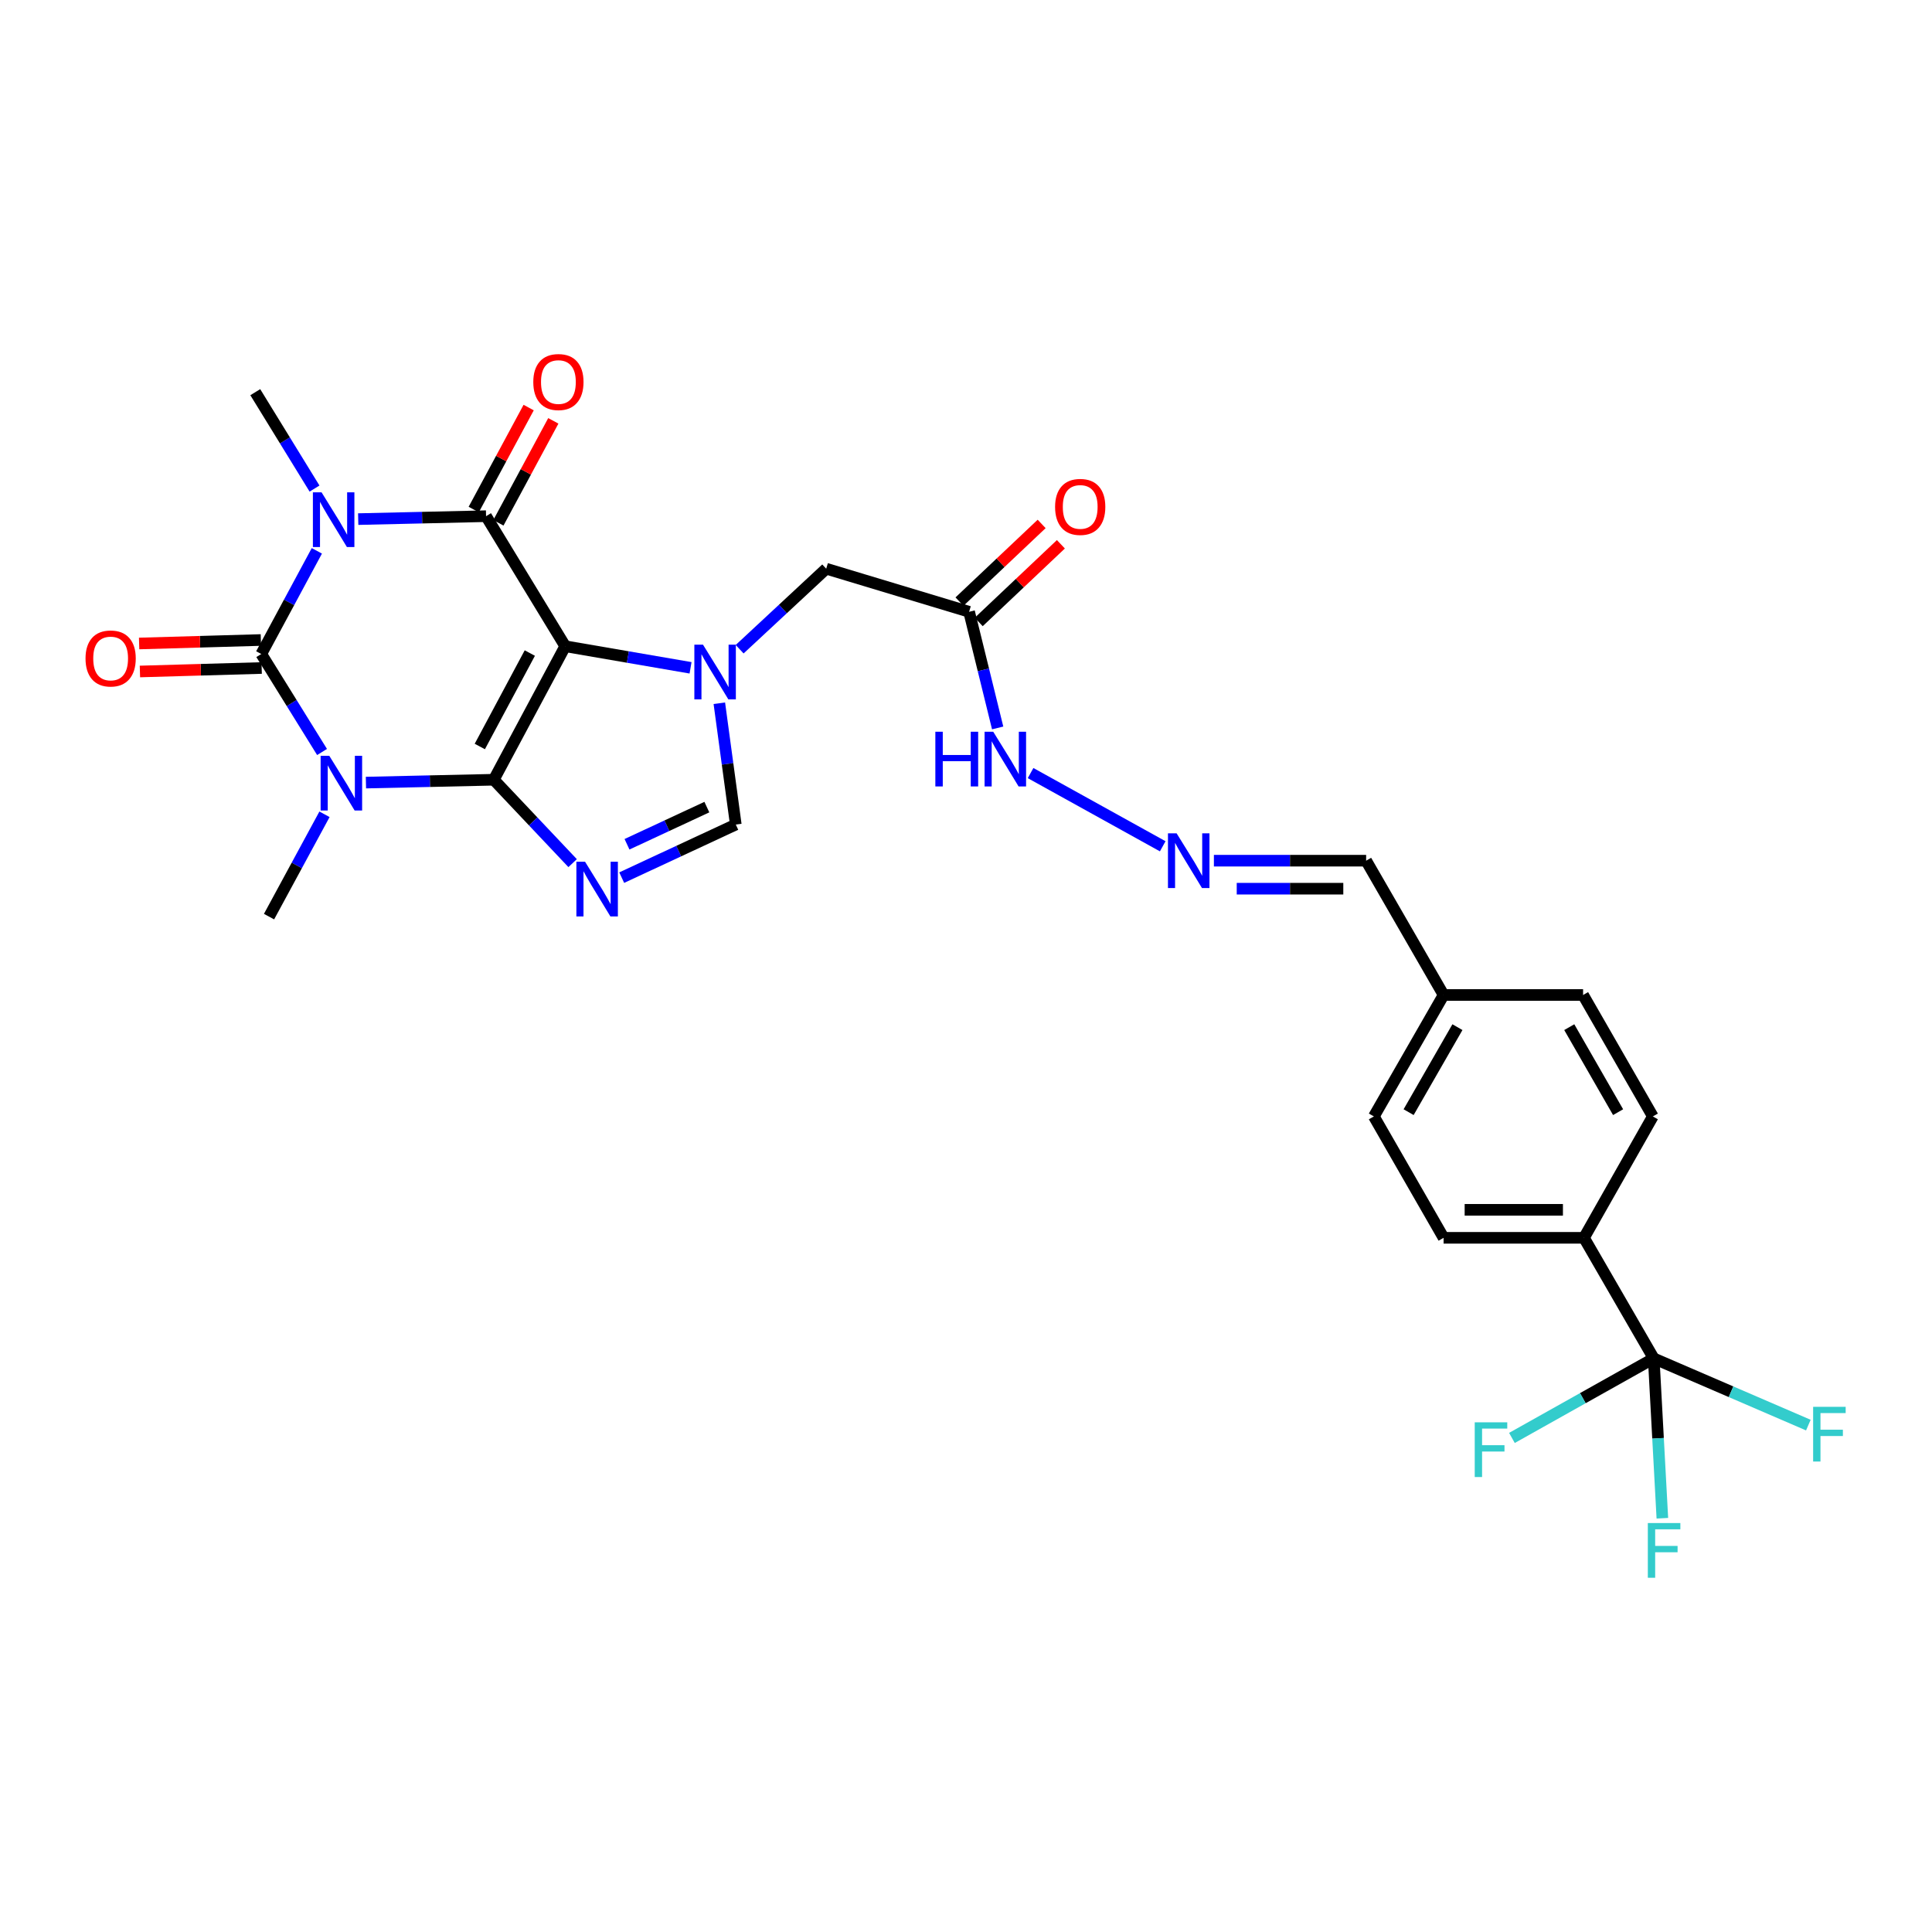 <?xml version='1.0' encoding='iso-8859-1'?>
<svg version='1.1' baseProfile='full'
              xmlns='http://www.w3.org/2000/svg'
                      xmlns:rdkit='http://www.rdkit.org/xml'
                      xmlns:xlink='http://www.w3.org/1999/xlink'
                  xml:space='preserve'
width='1000px' height='1000px' viewBox='0 0 1000 1000'>
<!-- END OF HEADER -->
<rect style='opacity:1.0;fill:#FFFFFF;stroke:none' width='1000' height='1000' x='0' y='0'> </rect>
<path class='bond-0' d='M 255.588,403.591 L 292.557,334.493' style='fill:none;fill-rule:evenodd;stroke:#000000;stroke-width:6px;stroke-linecap:butt;stroke-linejoin:miter;stroke-opacity:1' />
<path class='bond-0' d='M 248.35,386.387 L 274.229,338.018' style='fill:none;fill-rule:evenodd;stroke:#000000;stroke-width:6px;stroke-linecap:butt;stroke-linejoin:miter;stroke-opacity:1' />
<path class='bond-1' d='M 255.588,403.591 L 222.498,404.33' style='fill:none;fill-rule:evenodd;stroke:#000000;stroke-width:6px;stroke-linecap:butt;stroke-linejoin:miter;stroke-opacity:1' />
<path class='bond-1' d='M 222.498,404.33 L 189.409,405.07' style='fill:none;fill-rule:evenodd;stroke:#0000FF;stroke-width:6px;stroke-linecap:butt;stroke-linejoin:miter;stroke-opacity:1' />
<path class='bond-5' d='M 255.588,403.591 L 275.989,425.174' style='fill:none;fill-rule:evenodd;stroke:#000000;stroke-width:6px;stroke-linecap:butt;stroke-linejoin:miter;stroke-opacity:1' />
<path class='bond-5' d='M 275.989,425.174 L 296.39,446.758' style='fill:none;fill-rule:evenodd;stroke:#0000FF;stroke-width:6px;stroke-linecap:butt;stroke-linejoin:miter;stroke-opacity:1' />
<path class='bond-4' d='M 292.557,334.493 L 251.585,267.175' style='fill:none;fill-rule:evenodd;stroke:#000000;stroke-width:6px;stroke-linecap:butt;stroke-linejoin:miter;stroke-opacity:1' />
<path class='bond-6' d='M 292.557,334.493 L 324.992,340.076' style='fill:none;fill-rule:evenodd;stroke:#000000;stroke-width:6px;stroke-linecap:butt;stroke-linejoin:miter;stroke-opacity:1' />
<path class='bond-6' d='M 324.992,340.076 L 357.428,345.659' style='fill:none;fill-rule:evenodd;stroke:#0000FF;stroke-width:6px;stroke-linecap:butt;stroke-linejoin:miter;stroke-opacity:1' />
<path class='bond-3' d='M 166.693,389.228 L 150.963,363.87' style='fill:none;fill-rule:evenodd;stroke:#0000FF;stroke-width:6px;stroke-linecap:butt;stroke-linejoin:miter;stroke-opacity:1' />
<path class='bond-3' d='M 150.963,363.87 L 135.233,338.512' style='fill:none;fill-rule:evenodd;stroke:#000000;stroke-width:6px;stroke-linecap:butt;stroke-linejoin:miter;stroke-opacity:1' />
<path class='bond-17' d='M 167.957,421.479 L 153.605,447.962' style='fill:none;fill-rule:evenodd;stroke:#0000FF;stroke-width:6px;stroke-linecap:butt;stroke-linejoin:miter;stroke-opacity:1' />
<path class='bond-17' d='M 153.605,447.962 L 139.252,474.444' style='fill:none;fill-rule:evenodd;stroke:#000000;stroke-width:6px;stroke-linecap:butt;stroke-linejoin:miter;stroke-opacity:1' />
<path class='bond-2' d='M 164.001,285.114 L 149.617,311.813' style='fill:none;fill-rule:evenodd;stroke:#0000FF;stroke-width:6px;stroke-linecap:butt;stroke-linejoin:miter;stroke-opacity:1' />
<path class='bond-2' d='M 149.617,311.813 L 135.233,338.512' style='fill:none;fill-rule:evenodd;stroke:#000000;stroke-width:6px;stroke-linecap:butt;stroke-linejoin:miter;stroke-opacity:1' />
<path class='bond-18' d='M 162.799,252.883 L 147.466,227.937' style='fill:none;fill-rule:evenodd;stroke:#0000FF;stroke-width:6px;stroke-linecap:butt;stroke-linejoin:miter;stroke-opacity:1' />
<path class='bond-18' d='M 147.466,227.937 L 132.132,202.991' style='fill:none;fill-rule:evenodd;stroke:#000000;stroke-width:6px;stroke-linecap:butt;stroke-linejoin:miter;stroke-opacity:1' />
<path class='bond-29' d='M 185.406,268.689 L 218.495,267.932' style='fill:none;fill-rule:evenodd;stroke:#0000FF;stroke-width:6px;stroke-linecap:butt;stroke-linejoin:miter;stroke-opacity:1' />
<path class='bond-29' d='M 218.495,267.932 L 251.585,267.175' style='fill:none;fill-rule:evenodd;stroke:#000000;stroke-width:6px;stroke-linecap:butt;stroke-linejoin:miter;stroke-opacity:1' />
<path class='bond-11' d='M 135.025,331.266 L 103.518,332.168' style='fill:none;fill-rule:evenodd;stroke:#000000;stroke-width:6px;stroke-linecap:butt;stroke-linejoin:miter;stroke-opacity:1' />
<path class='bond-11' d='M 103.518,332.168 L 72.01,333.069' style='fill:none;fill-rule:evenodd;stroke:#FF0000;stroke-width:6px;stroke-linecap:butt;stroke-linejoin:miter;stroke-opacity:1' />
<path class='bond-11' d='M 135.44,345.758 L 103.932,346.659' style='fill:none;fill-rule:evenodd;stroke:#000000;stroke-width:6px;stroke-linecap:butt;stroke-linejoin:miter;stroke-opacity:1' />
<path class='bond-11' d='M 103.932,346.659 L 72.425,347.561' style='fill:none;fill-rule:evenodd;stroke:#FF0000;stroke-width:6px;stroke-linecap:butt;stroke-linejoin:miter;stroke-opacity:1' />
<path class='bond-12' d='M 257.967,270.613 L 272.182,244.222' style='fill:none;fill-rule:evenodd;stroke:#000000;stroke-width:6px;stroke-linecap:butt;stroke-linejoin:miter;stroke-opacity:1' />
<path class='bond-12' d='M 272.182,244.222 L 286.398,217.83' style='fill:none;fill-rule:evenodd;stroke:#FF0000;stroke-width:6px;stroke-linecap:butt;stroke-linejoin:miter;stroke-opacity:1' />
<path class='bond-12' d='M 245.203,263.738 L 259.418,237.346' style='fill:none;fill-rule:evenodd;stroke:#000000;stroke-width:6px;stroke-linecap:butt;stroke-linejoin:miter;stroke-opacity:1' />
<path class='bond-12' d='M 259.418,237.346 L 273.634,210.955' style='fill:none;fill-rule:evenodd;stroke:#FF0000;stroke-width:6px;stroke-linecap:butt;stroke-linejoin:miter;stroke-opacity:1' />
<path class='bond-7' d='M 321.795,454.26 L 351.318,440.519' style='fill:none;fill-rule:evenodd;stroke:#0000FF;stroke-width:6px;stroke-linecap:butt;stroke-linejoin:miter;stroke-opacity:1' />
<path class='bond-7' d='M 351.318,440.519 L 380.84,426.779' style='fill:none;fill-rule:evenodd;stroke:#000000;stroke-width:6px;stroke-linecap:butt;stroke-linejoin:miter;stroke-opacity:1' />
<path class='bond-7' d='M 324.534,436.994 L 345.2,427.376' style='fill:none;fill-rule:evenodd;stroke:#0000FF;stroke-width:6px;stroke-linecap:butt;stroke-linejoin:miter;stroke-opacity:1' />
<path class='bond-7' d='M 345.2,427.376 L 365.866,417.757' style='fill:none;fill-rule:evenodd;stroke:#000000;stroke-width:6px;stroke-linecap:butt;stroke-linejoin:miter;stroke-opacity:1' />
<path class='bond-10' d='M 382.839,336.031 L 405.241,315.195' style='fill:none;fill-rule:evenodd;stroke:#0000FF;stroke-width:6px;stroke-linecap:butt;stroke-linejoin:miter;stroke-opacity:1' />
<path class='bond-10' d='M 405.241,315.195 L 427.643,294.358' style='fill:none;fill-rule:evenodd;stroke:#000000;stroke-width:6px;stroke-linecap:butt;stroke-linejoin:miter;stroke-opacity:1' />
<path class='bond-28' d='M 372.326,363.998 L 376.583,395.389' style='fill:none;fill-rule:evenodd;stroke:#0000FF;stroke-width:6px;stroke-linecap:butt;stroke-linejoin:miter;stroke-opacity:1' />
<path class='bond-28' d='M 376.583,395.389 L 380.84,426.779' style='fill:none;fill-rule:evenodd;stroke:#000000;stroke-width:6px;stroke-linecap:butt;stroke-linejoin:miter;stroke-opacity:1' />
<path class='bond-8' d='M 855.962,703.105 L 819.87,640.692' style='fill:none;fill-rule:evenodd;stroke:#000000;stroke-width:6px;stroke-linecap:butt;stroke-linejoin:miter;stroke-opacity:1' />
<path class='bond-19' d='M 855.962,703.105 L 819.267,723.689' style='fill:none;fill-rule:evenodd;stroke:#000000;stroke-width:6px;stroke-linecap:butt;stroke-linejoin:miter;stroke-opacity:1' />
<path class='bond-19' d='M 819.267,723.689 L 782.572,744.274' style='fill:none;fill-rule:evenodd;stroke:#33CCCC;stroke-width:6px;stroke-linecap:butt;stroke-linejoin:miter;stroke-opacity:1' />
<path class='bond-20' d='M 855.962,703.105 L 895.98,720.367' style='fill:none;fill-rule:evenodd;stroke:#000000;stroke-width:6px;stroke-linecap:butt;stroke-linejoin:miter;stroke-opacity:1' />
<path class='bond-20' d='M 895.98,720.367 L 935.999,737.629' style='fill:none;fill-rule:evenodd;stroke:#33CCCC;stroke-width:6px;stroke-linecap:butt;stroke-linejoin:miter;stroke-opacity:1' />
<path class='bond-21' d='M 855.962,703.105 L 858.198,744.472' style='fill:none;fill-rule:evenodd;stroke:#000000;stroke-width:6px;stroke-linecap:butt;stroke-linejoin:miter;stroke-opacity:1' />
<path class='bond-21' d='M 858.198,744.472 L 860.434,785.838' style='fill:none;fill-rule:evenodd;stroke:#33CCCC;stroke-width:6px;stroke-linecap:butt;stroke-linejoin:miter;stroke-opacity:1' />
<path class='bond-9' d='M 501.606,316.661 L 427.643,294.358' style='fill:none;fill-rule:evenodd;stroke:#000000;stroke-width:6px;stroke-linecap:butt;stroke-linejoin:miter;stroke-opacity:1' />
<path class='bond-15' d='M 501.606,316.661 L 508.998,346.72' style='fill:none;fill-rule:evenodd;stroke:#000000;stroke-width:6px;stroke-linecap:butt;stroke-linejoin:miter;stroke-opacity:1' />
<path class='bond-15' d='M 508.998,346.72 L 516.391,376.78' style='fill:none;fill-rule:evenodd;stroke:#0000FF;stroke-width:6px;stroke-linecap:butt;stroke-linejoin:miter;stroke-opacity:1' />
<path class='bond-16' d='M 506.586,321.928 L 527.85,301.825' style='fill:none;fill-rule:evenodd;stroke:#000000;stroke-width:6px;stroke-linecap:butt;stroke-linejoin:miter;stroke-opacity:1' />
<path class='bond-16' d='M 527.85,301.825 L 549.115,281.722' style='fill:none;fill-rule:evenodd;stroke:#FF0000;stroke-width:6px;stroke-linecap:butt;stroke-linejoin:miter;stroke-opacity:1' />
<path class='bond-16' d='M 496.626,311.393 L 517.89,291.29' style='fill:none;fill-rule:evenodd;stroke:#000000;stroke-width:6px;stroke-linecap:butt;stroke-linejoin:miter;stroke-opacity:1' />
<path class='bond-16' d='M 517.89,291.29 L 539.155,271.187' style='fill:none;fill-rule:evenodd;stroke:#FF0000;stroke-width:6px;stroke-linecap:butt;stroke-linejoin:miter;stroke-opacity:1' />
<path class='bond-13' d='M 819.87,640.692 L 747.205,640.692' style='fill:none;fill-rule:evenodd;stroke:#000000;stroke-width:6px;stroke-linecap:butt;stroke-linejoin:miter;stroke-opacity:1' />
<path class='bond-13' d='M 808.971,626.195 L 758.105,626.195' style='fill:none;fill-rule:evenodd;stroke:#000000;stroke-width:6px;stroke-linecap:butt;stroke-linejoin:miter;stroke-opacity:1' />
<path class='bond-30' d='M 819.87,640.692 L 855.511,577.861' style='fill:none;fill-rule:evenodd;stroke:#000000;stroke-width:6px;stroke-linecap:butt;stroke-linejoin:miter;stroke-opacity:1' />
<path class='bond-14' d='M 601.823,438.036 L 533.424,400.142' style='fill:none;fill-rule:evenodd;stroke:#0000FF;stroke-width:6px;stroke-linecap:butt;stroke-linejoin:miter;stroke-opacity:1' />
<path class='bond-24' d='M 628.312,445.489 L 667.711,445.489' style='fill:none;fill-rule:evenodd;stroke:#0000FF;stroke-width:6px;stroke-linecap:butt;stroke-linejoin:miter;stroke-opacity:1' />
<path class='bond-24' d='M 667.711,445.489 L 707.111,445.489' style='fill:none;fill-rule:evenodd;stroke:#000000;stroke-width:6px;stroke-linecap:butt;stroke-linejoin:miter;stroke-opacity:1' />
<path class='bond-24' d='M 640.131,459.987 L 667.711,459.987' style='fill:none;fill-rule:evenodd;stroke:#0000FF;stroke-width:6px;stroke-linecap:butt;stroke-linejoin:miter;stroke-opacity:1' />
<path class='bond-24' d='M 667.711,459.987 L 695.291,459.987' style='fill:none;fill-rule:evenodd;stroke:#000000;stroke-width:6px;stroke-linecap:butt;stroke-linejoin:miter;stroke-opacity:1' />
<path class='bond-22' d='M 747.205,640.692 L 711.113,577.861' style='fill:none;fill-rule:evenodd;stroke:#000000;stroke-width:6px;stroke-linecap:butt;stroke-linejoin:miter;stroke-opacity:1' />
<path class='bond-23' d='M 855.511,577.861 L 819.403,515.005' style='fill:none;fill-rule:evenodd;stroke:#000000;stroke-width:6px;stroke-linecap:butt;stroke-linejoin:miter;stroke-opacity:1' />
<path class='bond-23' d='M 837.523,575.654 L 812.248,531.655' style='fill:none;fill-rule:evenodd;stroke:#000000;stroke-width:6px;stroke-linecap:butt;stroke-linejoin:miter;stroke-opacity:1' />
<path class='bond-25' d='M 707.111,445.489 L 747.205,515.005' style='fill:none;fill-rule:evenodd;stroke:#000000;stroke-width:6px;stroke-linecap:butt;stroke-linejoin:miter;stroke-opacity:1' />
<path class='bond-26' d='M 747.205,515.005 L 819.403,515.005' style='fill:none;fill-rule:evenodd;stroke:#000000;stroke-width:6px;stroke-linecap:butt;stroke-linejoin:miter;stroke-opacity:1' />
<path class='bond-27' d='M 747.205,515.005 L 711.113,577.861' style='fill:none;fill-rule:evenodd;stroke:#000000;stroke-width:6px;stroke-linecap:butt;stroke-linejoin:miter;stroke-opacity:1' />
<path class='bond-27' d='M 754.364,531.653 L 729.1,575.652' style='fill:none;fill-rule:evenodd;stroke:#000000;stroke-width:6px;stroke-linecap:butt;stroke-linejoin:miter;stroke-opacity:1' />
<path  class='atom-2' d='M 170.436 391.194
L 179.716 406.194
Q 180.636 407.674, 182.116 410.354
Q 183.596 413.034, 183.676 413.194
L 183.676 391.194
L 187.436 391.194
L 187.436 419.514
L 183.556 419.514
L 173.596 403.114
Q 172.436 401.194, 171.196 398.994
Q 169.996 396.794, 169.636 396.114
L 169.636 419.514
L 165.956 419.514
L 165.956 391.194
L 170.436 391.194
' fill='#0000FF'/>
<path  class='atom-3' d='M 166.433 254.819
L 175.713 269.819
Q 176.633 271.299, 178.113 273.979
Q 179.593 276.659, 179.673 276.819
L 179.673 254.819
L 183.433 254.819
L 183.433 283.139
L 179.553 283.139
L 169.593 266.739
Q 168.433 264.819, 167.193 262.619
Q 165.993 260.419, 165.633 259.739
L 165.633 283.139
L 161.953 283.139
L 161.953 254.819
L 166.433 254.819
' fill='#0000FF'/>
<path  class='atom-6' d='M 302.816 446.02
L 312.096 461.02
Q 313.016 462.5, 314.496 465.18
Q 315.976 467.86, 316.056 468.02
L 316.056 446.02
L 319.816 446.02
L 319.816 474.34
L 315.936 474.34
L 305.976 457.94
Q 304.816 456.02, 303.576 453.82
Q 302.376 451.62, 302.016 450.94
L 302.016 474.34
L 298.336 474.34
L 298.336 446.02
L 302.816 446.02
' fill='#0000FF'/>
<path  class='atom-7' d='M 363.876 333.687
L 373.156 348.687
Q 374.076 350.167, 375.556 352.847
Q 377.036 355.527, 377.116 355.687
L 377.116 333.687
L 380.876 333.687
L 380.876 362.007
L 376.996 362.007
L 367.036 345.607
Q 365.876 343.687, 364.636 341.487
Q 363.436 339.287, 363.076 338.607
L 363.076 362.007
L 359.396 362.007
L 359.396 333.687
L 363.876 333.687
' fill='#0000FF'/>
<path  class='atom-12' d='M 44.267 340.823
Q 44.267 334.023, 47.627 330.223
Q 50.987 326.423, 57.267 326.423
Q 63.547 326.423, 66.907 330.223
Q 70.267 334.023, 70.267 340.823
Q 70.267 347.703, 66.867 351.623
Q 63.467 355.503, 57.267 355.503
Q 51.027 355.503, 47.627 351.623
Q 44.267 347.743, 44.267 340.823
M 57.267 352.303
Q 61.587 352.303, 63.907 349.423
Q 66.267 346.503, 66.267 340.823
Q 66.267 335.263, 63.907 332.463
Q 61.587 329.623, 57.267 329.623
Q 52.947 329.623, 50.587 332.423
Q 48.267 335.223, 48.267 340.823
Q 48.267 346.543, 50.587 349.423
Q 52.947 352.303, 57.267 352.303
' fill='#FF0000'/>
<path  class='atom-13' d='M 276.029 197.739
Q 276.029 190.939, 279.389 187.139
Q 282.749 183.339, 289.029 183.339
Q 295.309 183.339, 298.669 187.139
Q 302.029 190.939, 302.029 197.739
Q 302.029 204.619, 298.629 208.539
Q 295.229 212.419, 289.029 212.419
Q 282.789 212.419, 279.389 208.539
Q 276.029 204.659, 276.029 197.739
M 289.029 209.219
Q 293.349 209.219, 295.669 206.339
Q 298.029 203.419, 298.029 197.739
Q 298.029 192.179, 295.669 189.379
Q 293.349 186.539, 289.029 186.539
Q 284.709 186.539, 282.349 189.339
Q 280.029 192.139, 280.029 197.739
Q 280.029 203.459, 282.349 206.339
Q 284.709 209.219, 289.029 209.219
' fill='#FF0000'/>
<path  class='atom-15' d='M 609.016 431.329
L 618.296 446.329
Q 619.216 447.809, 620.696 450.489
Q 622.176 453.169, 622.256 453.329
L 622.256 431.329
L 626.016 431.329
L 626.016 459.649
L 622.136 459.649
L 612.176 443.249
Q 611.016 441.329, 609.776 439.129
Q 608.576 436.929, 608.216 436.249
L 608.216 459.649
L 604.536 459.649
L 604.536 431.329
L 609.016 431.329
' fill='#0000FF'/>
<path  class='atom-16' d='M 484.136 378.743
L 487.976 378.743
L 487.976 390.783
L 502.456 390.783
L 502.456 378.743
L 506.296 378.743
L 506.296 407.063
L 502.456 407.063
L 502.456 393.983
L 487.976 393.983
L 487.976 407.063
L 484.136 407.063
L 484.136 378.743
' fill='#0000FF'/>
<path  class='atom-16' d='M 514.096 378.743
L 523.376 393.743
Q 524.296 395.223, 525.776 397.903
Q 527.256 400.583, 527.336 400.743
L 527.336 378.743
L 531.096 378.743
L 531.096 407.063
L 527.216 407.063
L 517.256 390.663
Q 516.096 388.743, 514.856 386.543
Q 513.656 384.343, 513.296 383.663
L 513.296 407.063
L 509.616 407.063
L 509.616 378.743
L 514.096 378.743
' fill='#0000FF'/>
<path  class='atom-17' d='M 546.113 262.374
Q 546.113 255.574, 549.473 251.774
Q 552.833 247.974, 559.113 247.974
Q 565.393 247.974, 568.753 251.774
Q 572.113 255.574, 572.113 262.374
Q 572.113 269.254, 568.713 273.174
Q 565.313 277.054, 559.113 277.054
Q 552.873 277.054, 549.473 273.174
Q 546.113 269.294, 546.113 262.374
M 559.113 273.854
Q 563.433 273.854, 565.753 270.974
Q 568.113 268.054, 568.113 262.374
Q 568.113 256.814, 565.753 254.014
Q 563.433 251.174, 559.113 251.174
Q 554.793 251.174, 552.433 253.974
Q 550.113 256.774, 550.113 262.374
Q 550.113 268.094, 552.433 270.974
Q 554.793 273.854, 559.113 273.854
' fill='#FF0000'/>
<path  class='atom-20' d='M 763.318 736.191
L 780.158 736.191
L 780.158 739.431
L 767.118 739.431
L 767.118 748.031
L 778.718 748.031
L 778.718 751.311
L 767.118 751.311
L 767.118 764.511
L 763.318 764.511
L 763.318 736.191
' fill='#33CCCC'/>
<path  class='atom-21' d='M 938.474 728.169
L 955.314 728.169
L 955.314 731.409
L 942.274 731.409
L 942.274 740.009
L 953.874 740.009
L 953.874 743.289
L 942.274 743.289
L 942.274 756.489
L 938.474 756.489
L 938.474 728.169
' fill='#33CCCC'/>
<path  class='atom-22' d='M 852.914 788.327
L 869.754 788.327
L 869.754 791.567
L 856.714 791.567
L 856.714 800.167
L 868.314 800.167
L 868.314 803.447
L 856.714 803.447
L 856.714 816.647
L 852.914 816.647
L 852.914 788.327
' fill='#33CCCC'/>
</svg>
